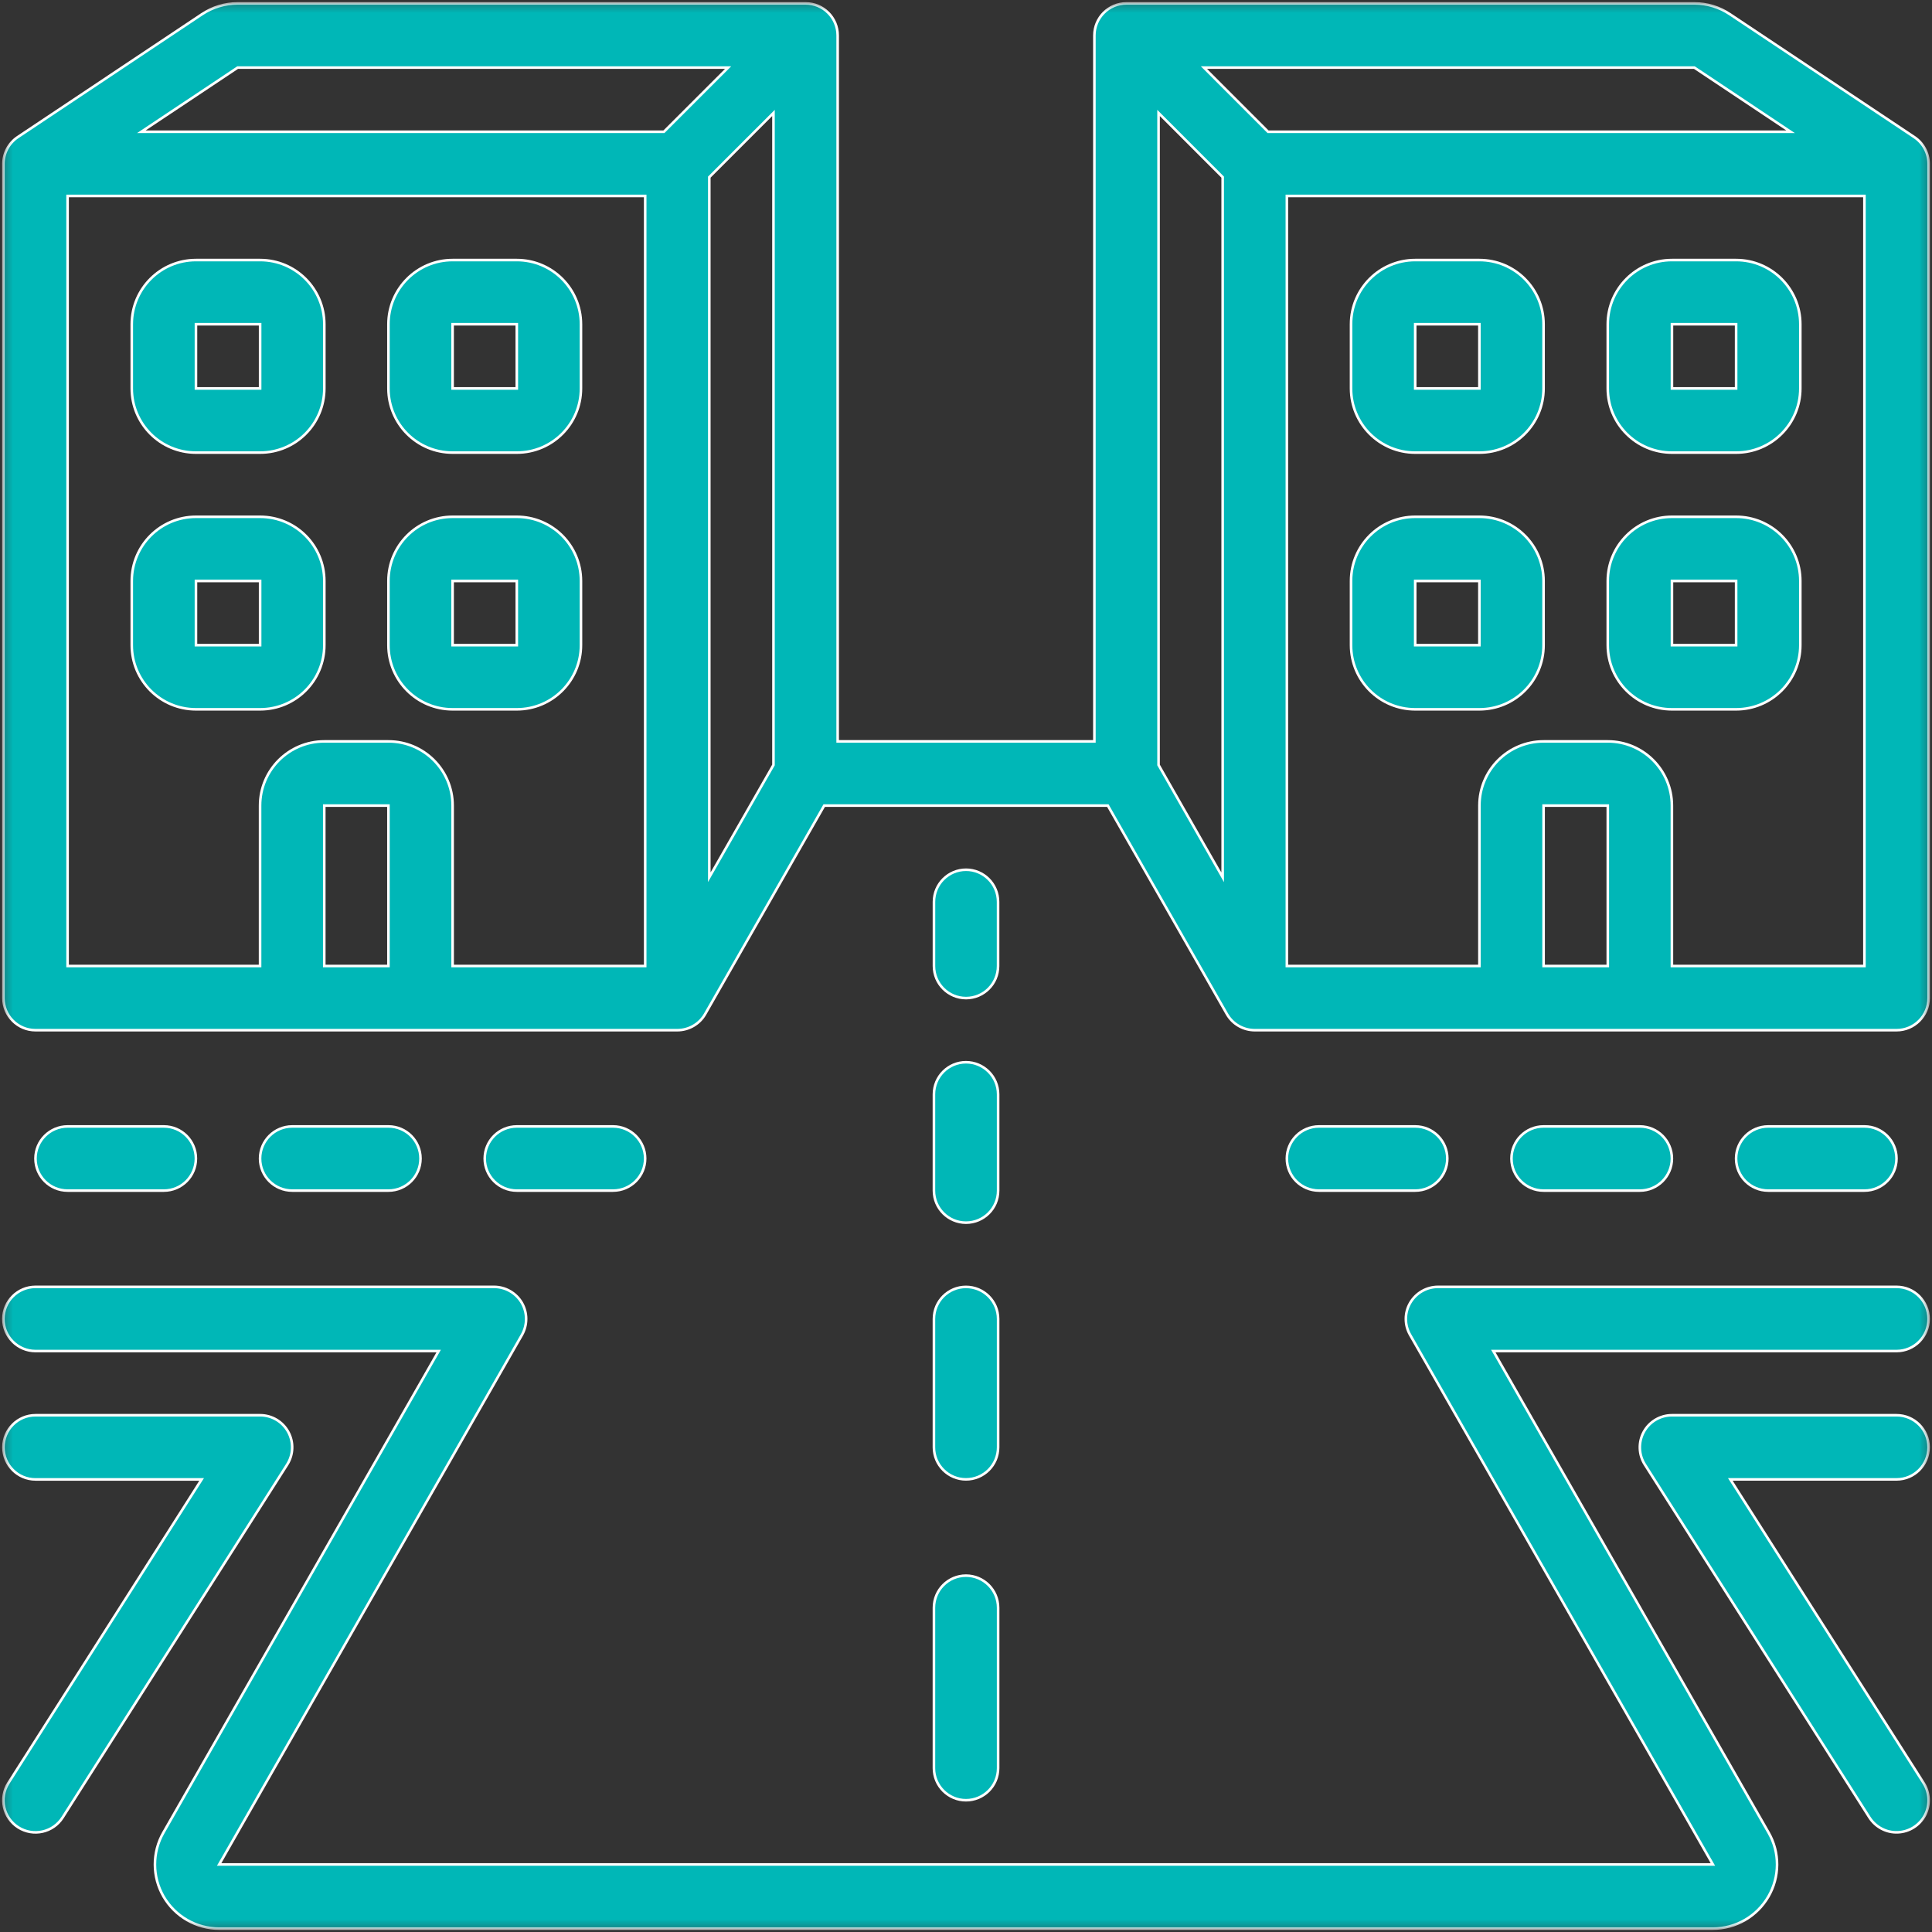 <?xml version="1.0" encoding="UTF-8"?>
<svg width="75px" height="75px" viewBox="0 0 75 75" version="1.1" xmlns="http://www.w3.org/2000/svg" xmlns:xlink="http://www.w3.org/1999/xlink">
    <rect x="0" y="0" width="75" height="75" fill="#333333" stroke="none"/>
    <title>E876DEBD-AEF7-4BC3-8DFD-F84BAAF573AA</title>
    <defs>
        <polygon id="path-1" points="0 75 75 75 75 0 0 0"></polygon>
    </defs>
    <g id="🎨-Screendesign" stroke="none" stroke-width="1" fill="none" fill-rule="evenodd">
        <g id="01A-Jaweso-Home-V01" transform="translate(-200, -3111)">
            <g id="Group-66" transform="translate(200, 3111)">
                <path d="M37.501,38.746 C38.189,38.746 38.745,38.189 38.745,37.501 L38.745,35.01 C38.745,34.322 38.189,33.763 37.501,33.763 C36.812,33.763 36.256,34.322 36.256,35.01 L36.256,37.501 C36.256,38.187 36.812,38.746 37.501,38.746" id="Fill-1" fill="#00B7B7"></path>
                <path d="M37.501,38.746 C38.189,38.746 38.745,38.189 38.745,37.501 L38.745,35.01 C38.745,34.322 38.189,33.763 37.501,33.763 C36.812,33.763 36.256,34.322 36.256,35.01 L36.256,37.501 C36.256,38.187 36.812,38.746 37.501,38.746 Z" id="Stroke-3" stroke="#FFFFFF" stroke-width="0.1"></path>
                <path d="M36.255,46.219 C36.255,46.908 36.814,47.464 37.499,47.464 C38.188,47.464 38.747,46.908 38.747,46.219 L38.747,42.483 C38.747,41.795 38.188,41.236 37.499,41.236 C36.811,41.236 36.255,41.795 36.255,42.483 L36.255,46.219 Z" id="Fill-5" fill="#00B7B7"></path>
                <path d="M36.255,46.219 C36.255,46.908 36.814,47.464 37.499,47.464 C38.188,47.464 38.747,46.908 38.747,46.219 L38.747,42.483 C38.747,41.795 38.188,41.236 37.499,41.236 C36.811,41.236 36.255,41.795 36.255,42.483 L36.255,46.219 Z" id="Stroke-7" stroke="#FFFFFF" stroke-width="0.1"></path>
                <path d="M36.255,56.184 C36.255,56.872 36.814,57.429 37.499,57.429 C38.188,57.429 38.747,56.872 38.747,56.184 L38.747,51.201 C38.747,50.513 38.188,49.957 37.499,49.957 C36.811,49.957 36.255,50.513 36.255,51.201 L36.255,56.184 Z" id="Fill-9" fill="#00B7B7"></path>
                <path d="M36.255,56.184 C36.255,56.872 36.814,57.429 37.499,57.429 C38.188,57.429 38.747,56.872 38.747,56.184 L38.747,51.201 C38.747,50.513 38.188,49.957 37.499,49.957 C36.811,49.957 36.255,50.513 36.255,51.201 L36.255,56.184 Z" id="Stroke-11" stroke="#FFFFFF" stroke-width="0.1"></path>
                <path d="M36.255,68.64 C36.255,69.328 36.814,69.885 37.499,69.885 C38.188,69.885 38.747,69.328 38.747,68.64 L38.747,62.413 C38.747,61.725 38.188,61.166 37.499,61.166 C36.811,61.166 36.255,61.725 36.255,62.413 L36.255,68.64 Z" id="Fill-13" fill="#00B7B7"></path>
                <path d="M36.255,68.64 C36.255,69.328 36.814,69.885 37.499,69.885 C38.188,69.885 38.747,69.328 38.747,68.64 L38.747,62.413 C38.747,61.725 38.188,61.166 37.499,61.166 C36.811,61.166 36.255,61.725 36.255,62.413 L36.255,68.64 Z" id="Stroke-15" stroke="#FFFFFF" stroke-width="0.1"></path>
                <path d="M15.08,46.219 C15.768,46.219 16.324,45.66 16.324,44.975 C16.324,44.287 15.768,43.728 15.08,43.728 L11.344,43.728 C10.655,43.728 10.096,44.287 10.096,44.975 C10.096,45.663 10.655,46.219 11.344,46.219 L15.08,46.219 Z" id="Fill-17" fill="#00B7B7"></path>
                <path d="M15.08,46.219 C15.768,46.219 16.324,45.66 16.324,44.975 C16.324,44.287 15.768,43.728 15.08,43.728 L11.344,43.728 C10.655,43.728 10.096,44.287 10.096,44.975 C10.096,45.663 10.655,46.219 11.344,46.219 L15.08,46.219 Z" id="Stroke-19" stroke="#FFFFFF" stroke-width="0.1"></path>
                <path d="M6.36,46.219 C7.049,46.219 7.605,45.66 7.605,44.975 C7.605,44.287 7.049,43.728 6.36,43.728 L2.624,43.728 C1.936,43.728 1.377,44.287 1.377,44.975 C1.377,45.663 1.936,46.219 2.624,46.219 L6.36,46.219 Z" id="Fill-21" fill="#00B7B7"></path>
                <path d="M6.36,46.219 C7.049,46.219 7.605,45.66 7.605,44.975 C7.605,44.287 7.049,43.728 6.36,43.728 L2.624,43.728 C1.936,43.728 1.377,44.287 1.377,44.975 C1.377,45.663 1.936,46.219 2.624,46.219 L6.36,46.219 Z" id="Stroke-23" stroke="#FFFFFF" stroke-width="0.1"></path>
                <path d="M20.062,46.219 L23.798,46.219 C24.486,46.219 25.045,45.66 25.045,44.975 C25.045,44.287 24.486,43.728 23.798,43.728 L20.062,43.728 C19.374,43.728 18.817,44.287 18.817,44.975 C18.817,45.66 19.374,46.219 20.062,46.219" id="Fill-25" fill="#00B7B7"></path>
                <path d="M20.062,46.219 L23.798,46.219 C24.486,46.219 25.045,45.66 25.045,44.975 C25.045,44.287 24.486,43.728 23.798,43.728 L20.062,43.728 C19.374,43.728 18.817,44.287 18.817,44.975 C18.817,45.66 19.374,46.219 20.062,46.219 Z" id="Stroke-27" stroke="#FFFFFF" stroke-width="0.1"></path>
                <path d="M54.939,46.219 C55.627,46.219 56.184,45.66 56.184,44.975 C56.184,44.287 55.627,43.728 54.939,43.728 L51.203,43.728 C50.515,43.728 49.956,44.287 49.956,44.975 C49.956,45.663 50.515,46.219 51.203,46.219 L54.939,46.219 Z" id="Fill-29" fill="#00B7B7"></path>
                <path d="M54.939,46.219 C55.627,46.219 56.184,45.66 56.184,44.975 C56.184,44.287 55.627,43.728 54.939,43.728 L51.203,43.728 C50.515,43.728 49.956,44.287 49.956,44.975 C49.956,45.663 50.515,46.219 51.203,46.219 L54.939,46.219 Z" id="Stroke-31" stroke="#FFFFFF" stroke-width="0.1"></path>
                <path d="M63.658,46.219 C64.346,46.219 64.903,45.66 64.903,44.975 C64.903,44.287 64.346,43.728 63.658,43.728 L59.922,43.728 C59.234,43.728 58.675,44.287 58.675,44.975 C58.675,45.663 59.234,46.219 59.922,46.219 L63.658,46.219 Z" id="Fill-33" fill="#00B7B7"></path>
                <path d="M63.658,46.219 C64.346,46.219 64.903,45.66 64.903,44.975 C64.903,44.287 64.346,43.728 63.658,43.728 L59.922,43.728 C59.234,43.728 58.675,44.287 58.675,44.975 C58.675,45.663 59.234,46.219 59.922,46.219 L63.658,46.219 Z" id="Stroke-35" stroke="#FFFFFF" stroke-width="0.1"></path>
                <path d="M72.378,46.219 C73.066,46.219 73.622,45.66 73.622,44.975 C73.622,44.287 73.066,43.728 72.378,43.728 L68.642,43.728 C67.953,43.728 67.395,44.287 67.395,44.975 C67.395,45.663 67.953,46.219 68.642,46.219 L72.378,46.219 Z" id="Fill-37" fill="#00B7B7"></path>
                <path d="M72.378,46.219 C73.066,46.219 73.622,45.66 73.622,44.975 C73.622,44.287 73.066,43.728 72.378,43.728 L68.642,43.728 C67.953,43.728 67.395,44.287 67.395,44.975 C67.395,45.663 67.953,46.219 68.642,46.219 L72.378,46.219 Z" id="Stroke-39" stroke="#FFFFFF" stroke-width="0.1"></path>
                <mask id="mask-2" fill="white">
                    <use xlink:href="#path-1"></use>
                </mask>
                <g id="Clip-42"></g>
                <path d="M7.607,25.045 L10.098,25.045 L10.098,22.553 L7.607,22.553 L7.607,25.045 Z M7.607,27.536 L10.098,27.536 C11.474,27.536 12.59,26.421 12.59,25.045 L12.59,22.553 C12.59,21.177 11.474,20.062 10.098,20.062 L7.607,20.062 C6.23,20.062 5.115,21.177 5.115,22.553 L5.115,25.045 C5.115,26.421 6.23,27.536 7.607,27.536 L7.607,27.536 Z" id="Fill-41" fill="#00B7B7" mask="url(#mask-2)"></path>
                <path d="M7.607,25.045 L10.098,25.045 L10.098,22.553 L7.607,22.553 L7.607,25.045 Z M7.607,27.536 L10.098,27.536 C11.474,27.536 12.59,26.421 12.59,25.045 L12.59,22.553 C12.59,21.177 11.474,20.062 10.098,20.062 L7.607,20.062 C6.23,20.062 5.115,21.177 5.115,22.553 L5.115,25.045 C5.115,26.421 6.23,27.536 7.607,27.536 Z" id="Stroke-43" stroke="#FFFFFF" stroke-width="0.1" mask="url(#mask-2)"></path>
                <path d="M17.57,25.045 L20.062,25.045 L20.062,22.553 L17.57,22.553 L17.57,25.045 Z M17.57,27.536 L20.062,27.536 C21.438,27.536 22.553,26.421 22.553,25.045 L22.553,22.553 C22.553,21.177 21.438,20.062 20.062,20.062 L17.57,20.062 C16.194,20.062 15.079,21.177 15.079,22.553 L15.079,25.045 C15.079,26.421 16.194,27.536 17.57,27.536 L17.57,27.536 Z" id="Fill-44" fill="#00B7B7" mask="url(#mask-2)"></path>
                <path d="M17.57,25.045 L20.062,25.045 L20.062,22.553 L17.57,22.553 L17.57,25.045 Z M17.57,27.536 L20.062,27.536 C21.438,27.536 22.553,26.421 22.553,25.045 L22.553,22.553 C22.553,21.177 21.438,20.062 20.062,20.062 L17.57,20.062 C16.194,20.062 15.079,21.177 15.079,22.553 L15.079,25.045 C15.079,26.421 16.194,27.536 17.57,27.536 Z" id="Stroke-45" stroke="#FFFFFF" stroke-width="0.1" mask="url(#mask-2)"></path>
                <path d="M54.938,25.045 L57.43,25.045 L57.43,22.553 L54.938,22.553 L54.938,25.045 Z M54.938,27.536 L57.43,27.536 C58.806,27.536 59.921,26.421 59.921,25.045 L59.921,22.553 C59.921,21.177 58.806,20.062 57.43,20.062 L54.938,20.062 C53.562,20.062 52.447,21.177 52.447,22.553 L52.447,25.045 C52.447,26.421 53.562,27.536 54.938,27.536 L54.938,27.536 Z" id="Fill-46" fill="#00B7B7" mask="url(#mask-2)"></path>
                <path d="M54.938,25.045 L57.43,25.045 L57.43,22.553 L54.938,22.553 L54.938,25.045 Z M54.938,27.536 L57.43,27.536 C58.806,27.536 59.921,26.421 59.921,25.045 L59.921,22.553 C59.921,21.177 58.806,20.062 57.43,20.062 L54.938,20.062 C53.562,20.062 52.447,21.177 52.447,22.553 L52.447,25.045 C52.447,26.421 53.562,27.536 54.938,27.536 Z" id="Stroke-47" stroke="#FFFFFF" stroke-width="0.1" mask="url(#mask-2)"></path>
                <path d="M64.905,25.045 L67.396,25.045 L67.396,22.553 L64.905,22.553 L64.905,25.045 Z M64.905,27.536 L67.396,27.536 C68.77,27.536 69.888,26.421 69.888,25.045 L69.888,22.553 C69.888,21.177 68.77,20.062 67.396,20.062 L64.905,20.062 C63.528,20.062 62.413,21.177 62.413,22.553 L62.413,25.045 C62.413,26.421 63.528,27.536 64.905,27.536 L64.905,27.536 Z" id="Fill-48" fill="#00B7B7" mask="url(#mask-2)"></path>
                <path d="M64.905,25.045 L67.396,25.045 L67.396,22.553 L64.905,22.553 L64.905,25.045 Z M64.905,27.536 L67.396,27.536 C68.77,27.536 69.888,26.421 69.888,25.045 L69.888,22.553 C69.888,21.177 68.77,20.062 67.396,20.062 L64.905,20.062 C63.528,20.062 62.413,21.177 62.413,22.553 L62.413,25.045 C62.413,26.421 63.528,27.536 64.905,27.536 Z" id="Stroke-49" stroke="#FFFFFF" stroke-width="0.1" mask="url(#mask-2)"></path>
                <path d="M7.607,15.079 L10.098,15.079 L10.098,12.587 L7.607,12.587 L7.607,15.079 Z M7.607,17.57 L10.098,17.57 C11.474,17.57 12.59,16.455 12.59,15.079 L12.59,12.587 C12.59,11.213 11.474,10.095 10.098,10.095 L7.607,10.095 C6.23,10.095 5.115,11.213 5.115,12.587 L5.115,15.079 C5.115,16.455 6.23,17.57 7.607,17.57 L7.607,17.57 Z" id="Fill-50" fill="#00B7B7" mask="url(#mask-2)"></path>
                <path d="M7.607,15.079 L10.098,15.079 L10.098,12.587 L7.607,12.587 L7.607,15.079 Z M7.607,17.57 L10.098,17.57 C11.474,17.57 12.59,16.455 12.59,15.079 L12.59,12.587 C12.59,11.213 11.474,10.095 10.098,10.095 L7.607,10.095 C6.23,10.095 5.115,11.213 5.115,12.587 L5.115,15.079 C5.115,16.455 6.23,17.57 7.607,17.57 Z" id="Stroke-51" stroke="#FFFFFF" stroke-width="0.1" mask="url(#mask-2)"></path>
                <path d="M17.57,15.079 L20.062,15.079 L20.062,12.587 L17.57,12.587 L17.57,15.079 Z M17.57,17.57 L20.062,17.57 C21.438,17.57 22.553,16.455 22.553,15.079 L22.553,12.587 C22.553,11.213 21.438,10.095 20.062,10.095 L17.57,10.095 C16.194,10.095 15.079,11.213 15.079,12.587 L15.079,15.079 C15.079,16.455 16.194,17.57 17.57,17.57 L17.57,17.57 Z" id="Fill-52" fill="#00B7B7" mask="url(#mask-2)"></path>
                <path d="M17.57,15.079 L20.062,15.079 L20.062,12.587 L17.57,12.587 L17.57,15.079 Z M17.57,17.57 L20.062,17.57 C21.438,17.57 22.553,16.455 22.553,15.079 L22.553,12.587 C22.553,11.213 21.438,10.095 20.062,10.095 L17.57,10.095 C16.194,10.095 15.079,11.213 15.079,12.587 L15.079,15.079 C15.079,16.455 16.194,17.57 17.57,17.57 Z" id="Stroke-53" stroke="#FFFFFF" stroke-width="0.1" mask="url(#mask-2)"></path>
                <path d="M54.938,15.079 L57.43,15.079 L57.43,12.587 L54.938,12.587 L54.938,15.079 Z M54.938,17.57 L57.43,17.57 C58.806,17.57 59.921,16.455 59.921,15.079 L59.921,12.587 C59.921,11.213 58.806,10.095 57.43,10.095 L54.938,10.095 C53.562,10.095 52.447,11.213 52.447,12.587 L52.447,15.079 C52.447,16.455 53.562,17.57 54.938,17.57 L54.938,17.57 Z" id="Fill-54" fill="#00B7B7" mask="url(#mask-2)"></path>
                <path d="M54.938,15.079 L57.43,15.079 L57.43,12.587 L54.938,12.587 L54.938,15.079 Z M54.938,17.57 L57.43,17.57 C58.806,17.57 59.921,16.455 59.921,15.079 L59.921,12.587 C59.921,11.213 58.806,10.095 57.43,10.095 L54.938,10.095 C53.562,10.095 52.447,11.213 52.447,12.587 L52.447,15.079 C52.447,16.455 53.562,17.57 54.938,17.57 Z" id="Stroke-55" stroke="#FFFFFF" stroke-width="0.1" mask="url(#mask-2)"></path>
                <path d="M64.905,15.079 L67.396,15.079 L67.396,12.587 L64.905,12.587 L64.905,15.079 Z M64.905,17.57 L67.396,17.57 C68.77,17.57 69.888,16.455 69.888,15.079 L69.888,12.587 C69.888,11.213 68.77,10.095 67.396,10.095 L64.905,10.095 C63.528,10.095 62.413,11.213 62.413,12.587 L62.413,15.079 C62.413,16.455 63.528,17.57 64.905,17.57 L64.905,17.57 Z" id="Fill-56" fill="#00B7B7" mask="url(#mask-2)"></path>
                <path d="M64.905,15.079 L67.396,15.079 L67.396,12.587 L64.905,12.587 L64.905,15.079 Z M64.905,17.57 L67.396,17.57 C68.77,17.57 69.888,16.455 69.888,15.079 L69.888,12.587 C69.888,11.213 68.77,10.095 67.396,10.095 L64.905,10.095 C63.528,10.095 62.413,11.213 62.413,12.587 L62.413,15.079 C62.413,16.455 63.528,17.57 64.905,17.57 Z" id="Stroke-57" stroke="#FFFFFF" stroke-width="0.1" mask="url(#mask-2)"></path>
                <path d="M72.377,37.5 L64.903,37.5 L64.903,31.273 C64.903,29.896 63.787,28.781 62.414,28.781 L59.922,28.781 C58.546,28.781 57.431,29.896 57.431,31.273 L57.431,37.5 L49.956,37.5 L49.956,7.607 L72.377,7.607 L72.377,37.5 Z M59.922,37.5 L62.414,37.5 L62.414,31.273 L59.922,31.273 L59.922,37.5 Z M46.737,2.624 L65.775,2.624 L69.511,5.115 L49.226,5.115 L46.737,2.624 Z M47.464,34.057 L44.975,29.696 L44.975,4.385 L47.464,6.876 L47.464,34.057 Z M30.026,29.696 L27.535,34.054 L27.535,6.876 L30.026,4.385 L30.026,29.696 Z M25.773,5.115 L5.488,5.115 L9.226,2.624 L28.265,2.624 L25.773,5.115 Z M25.046,37.5 L17.571,37.5 L17.571,31.273 C17.571,29.896 16.456,28.781 15.079,28.781 L12.588,28.781 C11.212,28.781 10.096,29.896 10.096,31.273 L10.096,37.5 L2.624,37.5 L2.624,7.607 L2.624,7.607 L25.046,7.607 L25.046,37.5 Z M12.588,37.5 L15.079,37.5 L15.079,31.273 L12.588,31.273 L12.588,37.5 Z M74.315,5.324 L74.315,5.324 L67.154,0.551 C66.746,0.277 66.266,0.132 65.775,0.132 L43.728,0.132 C43.04,0.132 42.484,0.688 42.484,1.377 L42.484,28.781 L32.518,28.781 L32.518,1.377 C32.518,0.688 31.961,0.132 31.273,0.132 L9.226,0.132 C8.733,0.132 8.253,0.277 7.842,0.551 L0.686,5.324 C0.341,5.556 0.133,5.943 0.133,6.36 L0.133,38.745 C0.133,39.433 0.689,39.992 1.377,39.992 L26.29,39.992 C26.736,39.992 27.15,39.755 27.371,39.37 L31.996,31.273 L43.006,31.273 L47.631,39.37 C47.852,39.755 48.266,39.992 48.712,39.992 L73.624,39.992 C74.313,39.992 74.869,39.433 74.869,38.745 L74.869,6.36 C74.869,5.943 74.661,5.556 74.315,5.324 L74.315,5.324 Z" id="Fill-58" fill="#00B7B7" mask="url(#mask-2)"></path>
                <path d="M72.377,37.5 L64.903,37.5 L64.903,31.273 C64.903,29.896 63.787,28.781 62.414,28.781 L59.922,28.781 C58.546,28.781 57.431,29.896 57.431,31.273 L57.431,37.5 L49.956,37.5 L49.956,7.607 L72.377,7.607 L72.377,37.5 Z M59.922,37.5 L62.414,37.5 L62.414,31.273 L59.922,31.273 L59.922,37.5 Z M46.737,2.624 L65.775,2.624 L69.511,5.115 L49.226,5.115 L46.737,2.624 Z M47.464,34.057 L44.975,29.696 L44.975,4.385 L47.464,6.876 L47.464,34.057 Z M30.026,29.696 L27.535,34.054 L27.535,6.876 L30.026,4.385 L30.026,29.696 Z M25.773,5.115 L5.488,5.115 L9.226,2.624 L28.265,2.624 L25.773,5.115 Z M25.046,37.5 L17.571,37.5 L17.571,31.273 C17.571,29.896 16.456,28.781 15.079,28.781 L12.588,28.781 C11.212,28.781 10.096,29.896 10.096,31.273 L10.096,37.5 L2.624,37.5 L2.624,7.607 L2.624,7.607 L25.046,7.607 L25.046,37.5 Z M12.588,37.5 L15.079,37.5 L15.079,31.273 L12.588,31.273 L12.588,37.5 Z M74.315,5.324 L74.315,5.324 L67.154,0.551 C66.746,0.277 66.266,0.132 65.775,0.132 L43.728,0.132 C43.04,0.132 42.484,0.688 42.484,1.377 L42.484,28.781 L32.518,28.781 L32.518,1.377 C32.518,0.688 31.961,0.132 31.273,0.132 L9.226,0.132 C8.733,0.132 8.253,0.277 7.842,0.551 L0.686,5.324 C0.341,5.556 0.133,5.943 0.133,6.36 L0.133,38.745 C0.133,39.433 0.689,39.992 1.377,39.992 L26.29,39.992 C26.736,39.992 27.15,39.755 27.371,39.37 L31.996,31.273 L43.006,31.273 L47.631,39.37 C47.852,39.755 48.266,39.992 48.712,39.992 L73.624,39.992 C74.313,39.992 74.869,39.433 74.869,38.745 L74.869,6.36 C74.869,5.943 74.661,5.556 74.315,5.324 Z" id="Stroke-59" stroke="#FFFFFF" stroke-width="0.1" mask="url(#mask-2)"></path>
                <path d="M73.623,54.939 L64.904,54.939 C64.451,54.939 64.031,55.186 63.812,55.585 C63.594,55.983 63.609,56.47 63.852,56.853 L72.571,70.555 C72.811,70.929 73.233,71.151 73.676,71.13 C74.121,71.111 74.522,70.856 74.728,70.463 C74.934,70.067 74.912,69.593 74.675,69.218 L67.171,57.43 L73.623,57.43 C74.311,57.43 74.868,56.871 74.868,56.183 L74.868,56.183 C74.868,55.495 74.311,54.939 73.623,54.939" id="Fill-60" fill="#00B7B7" mask="url(#mask-2)"></path>
                <path d="M73.623,54.939 L64.904,54.939 C64.451,54.939 64.031,55.186 63.812,55.585 C63.594,55.983 63.609,56.47 63.852,56.853 L72.571,70.555 C72.811,70.929 73.233,71.151 73.676,71.13 C74.121,71.111 74.522,70.856 74.728,70.463 C74.934,70.067 74.912,69.593 74.675,69.218 L67.171,57.43 L73.623,57.43 C74.311,57.43 74.868,56.871 74.868,56.183 L74.868,56.183 C74.868,55.495 74.311,54.939 73.623,54.939 Z" id="Stroke-61" stroke="#FFFFFF" stroke-width="0.1" mask="url(#mask-2)"></path>
                <path d="M73.623,49.956 L55.824,49.956 C55.378,49.956 54.967,50.194 54.743,50.578 C54.519,50.963 54.519,51.438 54.743,51.826 L66.494,72.378 L8.508,72.378 L20.259,51.826 C20.48,51.438 20.48,50.963 20.259,50.578 C20.035,50.194 19.623,49.956 19.178,49.956 L1.378,49.956 C0.69,49.956 0.131,50.513 0.131,51.201 C0.131,51.889 0.69,52.448 1.378,52.448 L17.029,52.448 L6.343,71.141 C5.903,71.911 5.905,72.86 6.351,73.627 C6.799,74.395 7.619,74.869 8.508,74.869 L66.494,74.869 C67.382,74.869 68.202,74.395 68.648,73.627 C69.094,72.86 69.099,71.914 68.656,71.141 L57.97,52.448 L73.623,52.448 C74.311,52.448 74.868,51.889 74.868,51.201 C74.868,50.513 74.311,49.956 73.623,49.956" id="Fill-62" fill="#00B7B7" mask="url(#mask-2)"></path>
                <path d="M73.623,49.956 L55.824,49.956 C55.378,49.956 54.967,50.194 54.743,50.578 C54.519,50.963 54.519,51.438 54.743,51.826 L66.494,72.378 L8.508,72.378 L20.259,51.826 C20.48,51.438 20.48,50.963 20.259,50.578 C20.035,50.194 19.623,49.956 19.178,49.956 L1.378,49.956 C0.69,49.956 0.131,50.513 0.131,51.201 C0.131,51.889 0.69,52.448 1.378,52.448 L17.029,52.448 L6.343,71.141 C5.903,71.911 5.905,72.86 6.351,73.627 C6.799,74.395 7.619,74.869 8.508,74.869 L66.494,74.869 C67.382,74.869 68.202,74.395 68.648,73.627 C69.094,72.86 69.099,71.914 68.656,71.141 L57.97,52.448 L73.623,52.448 C74.311,52.448 74.868,51.889 74.868,51.201 C74.868,50.513 74.311,49.956 73.623,49.956 Z" id="Stroke-63" stroke="#FFFFFF" stroke-width="0.1" mask="url(#mask-2)"></path>
                <path d="M11.189,55.585 L11.189,55.585 C10.97,55.187 10.553,54.939 10.097,54.939 L1.378,54.939 C0.69,54.939 0.133,55.495 0.133,56.184 C0.133,56.872 0.69,57.431 1.378,57.431 L7.827,57.431 L0.326,69.216 C-0.043,69.799 0.128,70.569 0.708,70.938 C1.291,71.307 2.061,71.136 2.43,70.556 L11.149,56.853 C11.392,56.468 11.407,55.983 11.189,55.585" id="Fill-64" fill="#00B7B7" mask="url(#mask-2)"></path>
                <path d="M11.189,55.585 L11.189,55.585 C10.97,55.187 10.553,54.939 10.097,54.939 L1.378,54.939 C0.69,54.939 0.133,55.495 0.133,56.184 C0.133,56.872 0.69,57.431 1.378,57.431 L7.827,57.431 L0.326,69.216 C-0.043,69.799 0.128,70.569 0.708,70.938 C1.291,71.307 2.061,71.136 2.43,70.556 L11.149,56.853 C11.392,56.468 11.407,55.983 11.189,55.585 Z" id="Stroke-65" stroke="#FFFFFF" stroke-width="0.1" mask="url(#mask-2)"></path>
            </g>
        </g>
    </g>
</svg>
